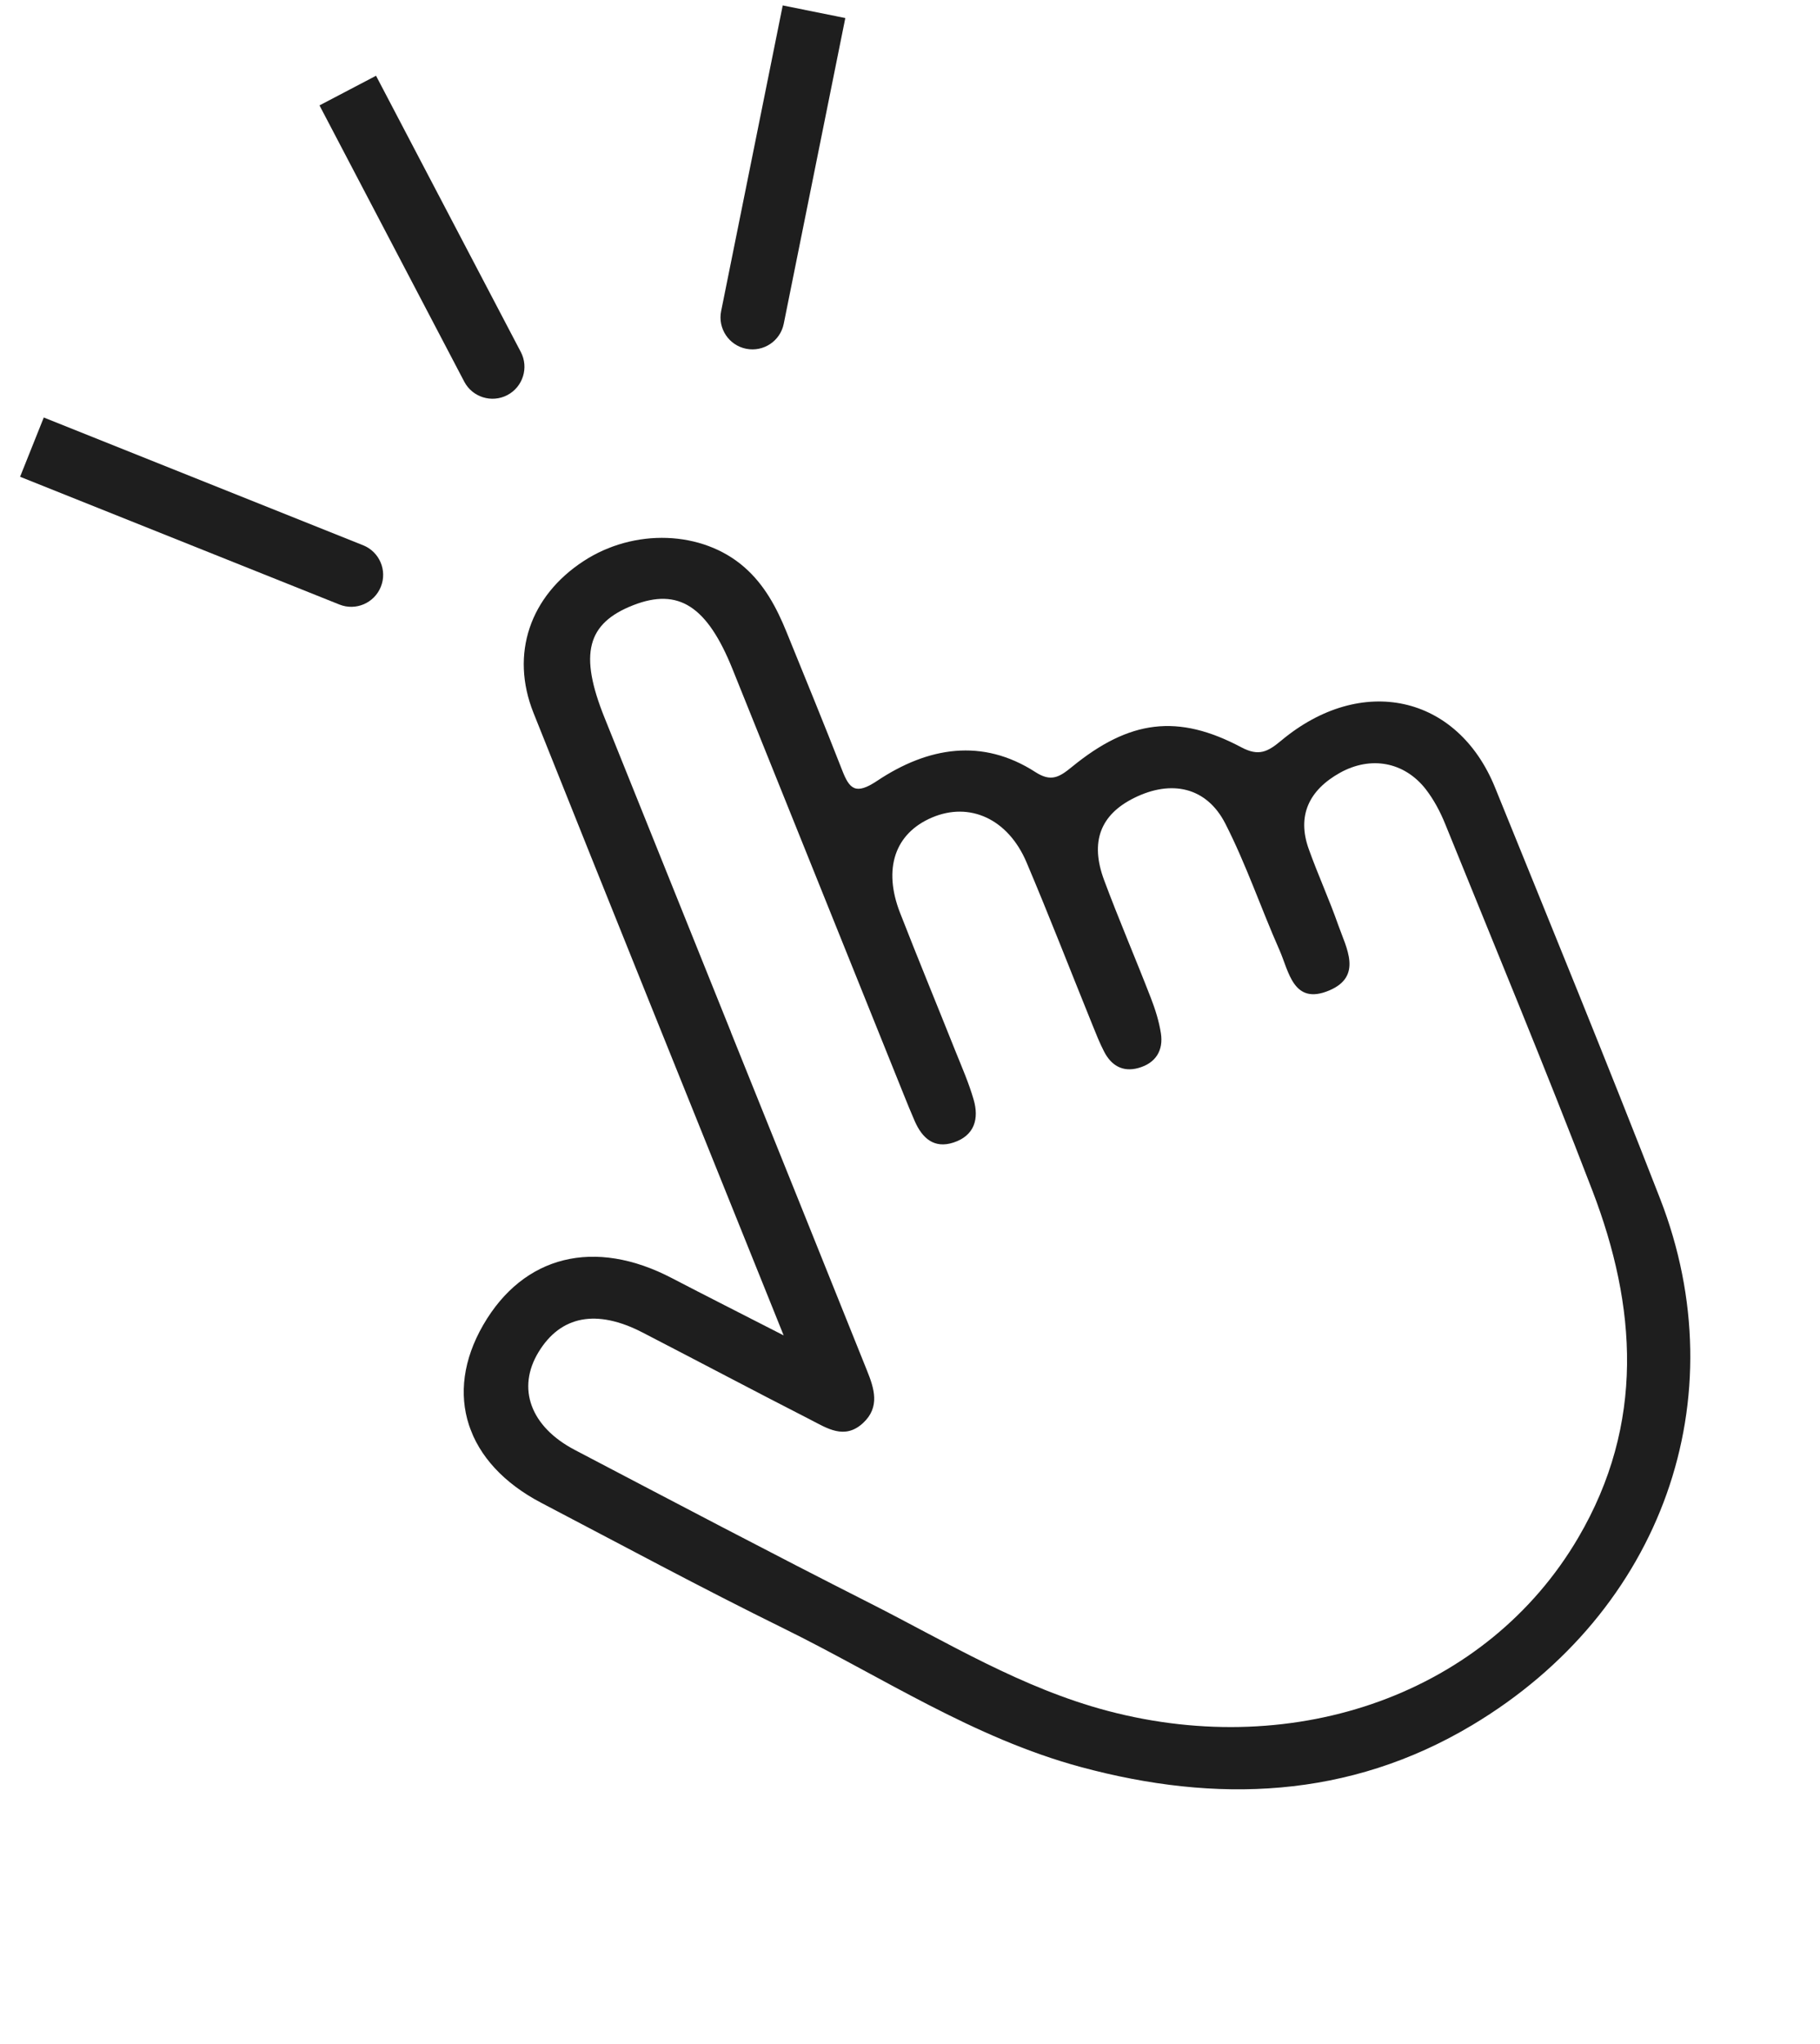 <svg width="57" height="64" viewBox="0 0 57 64" fill="none" xmlns="http://www.w3.org/2000/svg">
<g clip-path="url(#clip0_2320_2)">
<path d="M24.542 41.81C24.275 41.146 24.121 40.764 23.966 40.379C21.543 34.359 19.112 28.344 16.707 22.318C15.972 20.473 16.601 18.664 18.273 17.571C19.859 16.533 21.991 16.607 23.308 17.756C23.943 18.309 24.325 19.03 24.634 19.791C25.219 21.232 25.81 22.667 26.375 24.116C26.605 24.707 26.795 24.9 27.471 24.449C29.059 23.39 30.762 23.099 32.431 24.177C32.919 24.491 33.177 24.334 33.567 24.016C35.377 22.534 36.893 22.346 38.877 23.399C39.423 23.689 39.703 23.541 40.122 23.192C42.635 21.092 45.646 21.753 46.824 24.661C48.562 28.945 50.315 33.223 51.992 37.532C54.421 43.775 52.071 50.45 46.107 54.015C42.235 56.33 38.079 56.467 33.864 55.331C30.477 54.418 27.607 52.494 24.53 50.981C21.979 49.726 19.478 48.377 16.959 47.059C14.588 45.82 13.883 43.653 15.132 41.489C16.395 39.302 18.623 38.754 21.046 40.021C22.115 40.578 23.193 41.12 24.54 41.811L24.542 41.81ZM22.893 32.323C24.315 35.855 25.739 39.386 27.155 42.918C27.376 43.467 27.571 44.055 27.03 44.556C26.45 45.094 25.894 44.714 25.378 44.45C23.62 43.551 21.876 42.627 20.124 41.722C18.685 40.979 17.562 41.195 16.869 42.331C16.177 43.463 16.608 44.67 18.006 45.401C21.082 47.013 24.154 48.632 27.253 50.201C29.677 51.43 31.998 52.858 34.694 53.57C40.624 55.134 46.582 53.002 49.429 48.146C51.525 44.574 51.26 40.895 49.87 37.275C48.394 33.431 46.814 29.629 45.267 25.813C45.11 25.422 44.904 25.034 44.645 24.701C43.974 23.853 42.932 23.662 41.969 24.195C40.991 24.74 40.616 25.544 40.987 26.581C41.274 27.385 41.632 28.164 41.914 28.97C42.164 29.681 42.682 30.566 41.631 31.012C40.5 31.489 40.367 30.412 40.07 29.745C39.489 28.431 39.026 27.061 38.374 25.785C37.789 24.644 36.69 24.405 35.522 24.983C34.462 25.508 34.132 26.357 34.579 27.557C35.04 28.794 35.563 30.008 36.04 31.239C36.179 31.597 36.299 31.974 36.358 32.355C36.439 32.88 36.205 33.286 35.653 33.44C35.15 33.58 34.796 33.35 34.578 32.925C34.436 32.651 34.322 32.36 34.206 32.072C33.52 30.381 32.861 28.678 32.148 26.997C31.569 25.637 30.366 25.096 29.188 25.598C28.03 26.091 27.648 27.195 28.188 28.581C28.752 30.028 29.346 31.465 29.921 32.907C30.124 33.411 30.344 33.913 30.494 34.434C30.664 35.019 30.53 35.555 29.862 35.774C29.246 35.976 28.88 35.626 28.652 35.112C28.527 34.828 28.411 34.538 28.295 34.251C26.511 29.819 24.727 25.385 22.943 20.954C22.146 18.973 21.248 18.399 19.838 18.947C18.378 19.516 18.131 20.48 18.934 22.474C20.254 25.753 21.574 29.032 22.892 32.314L22.893 32.323Z" fill="#1E1E1E"/>
</g>
<path d="M10.629 18.928C11.141 19.134 11.723 18.884 11.928 18.371C12.134 17.859 11.884 17.277 11.371 17.072L10.629 18.928ZM0.629 14.928L10.629 18.928L11.371 17.072L1.371 13.072L0.629 14.928Z" fill="#1E1E1E"/>
<path d="M22.585 9.742C22.476 10.284 22.827 10.811 23.368 10.92C23.91 11.029 24.437 10.679 24.546 10.137L22.585 9.742ZM24.514 0.17L22.585 9.742L24.546 10.137L26.474 0.565L24.514 0.17Z" fill="#1E1E1E"/>
<path d="M14.539 11.949C14.795 12.438 15.4 12.627 15.889 12.371C16.378 12.114 16.567 11.51 16.311 11.021L14.539 11.949ZM10.006 3.3L14.539 11.949L16.311 11.021L11.777 2.372L10.006 3.3Z" fill="#1E1E1E"/>
<defs>
<clipPath id="clip0_2320_2">
<rect width="37.291" height="44.462" fill="white" transform="translate(5.782 22.508) rotate(-21.925)"/>
</clipPath>
</defs>
</svg>
